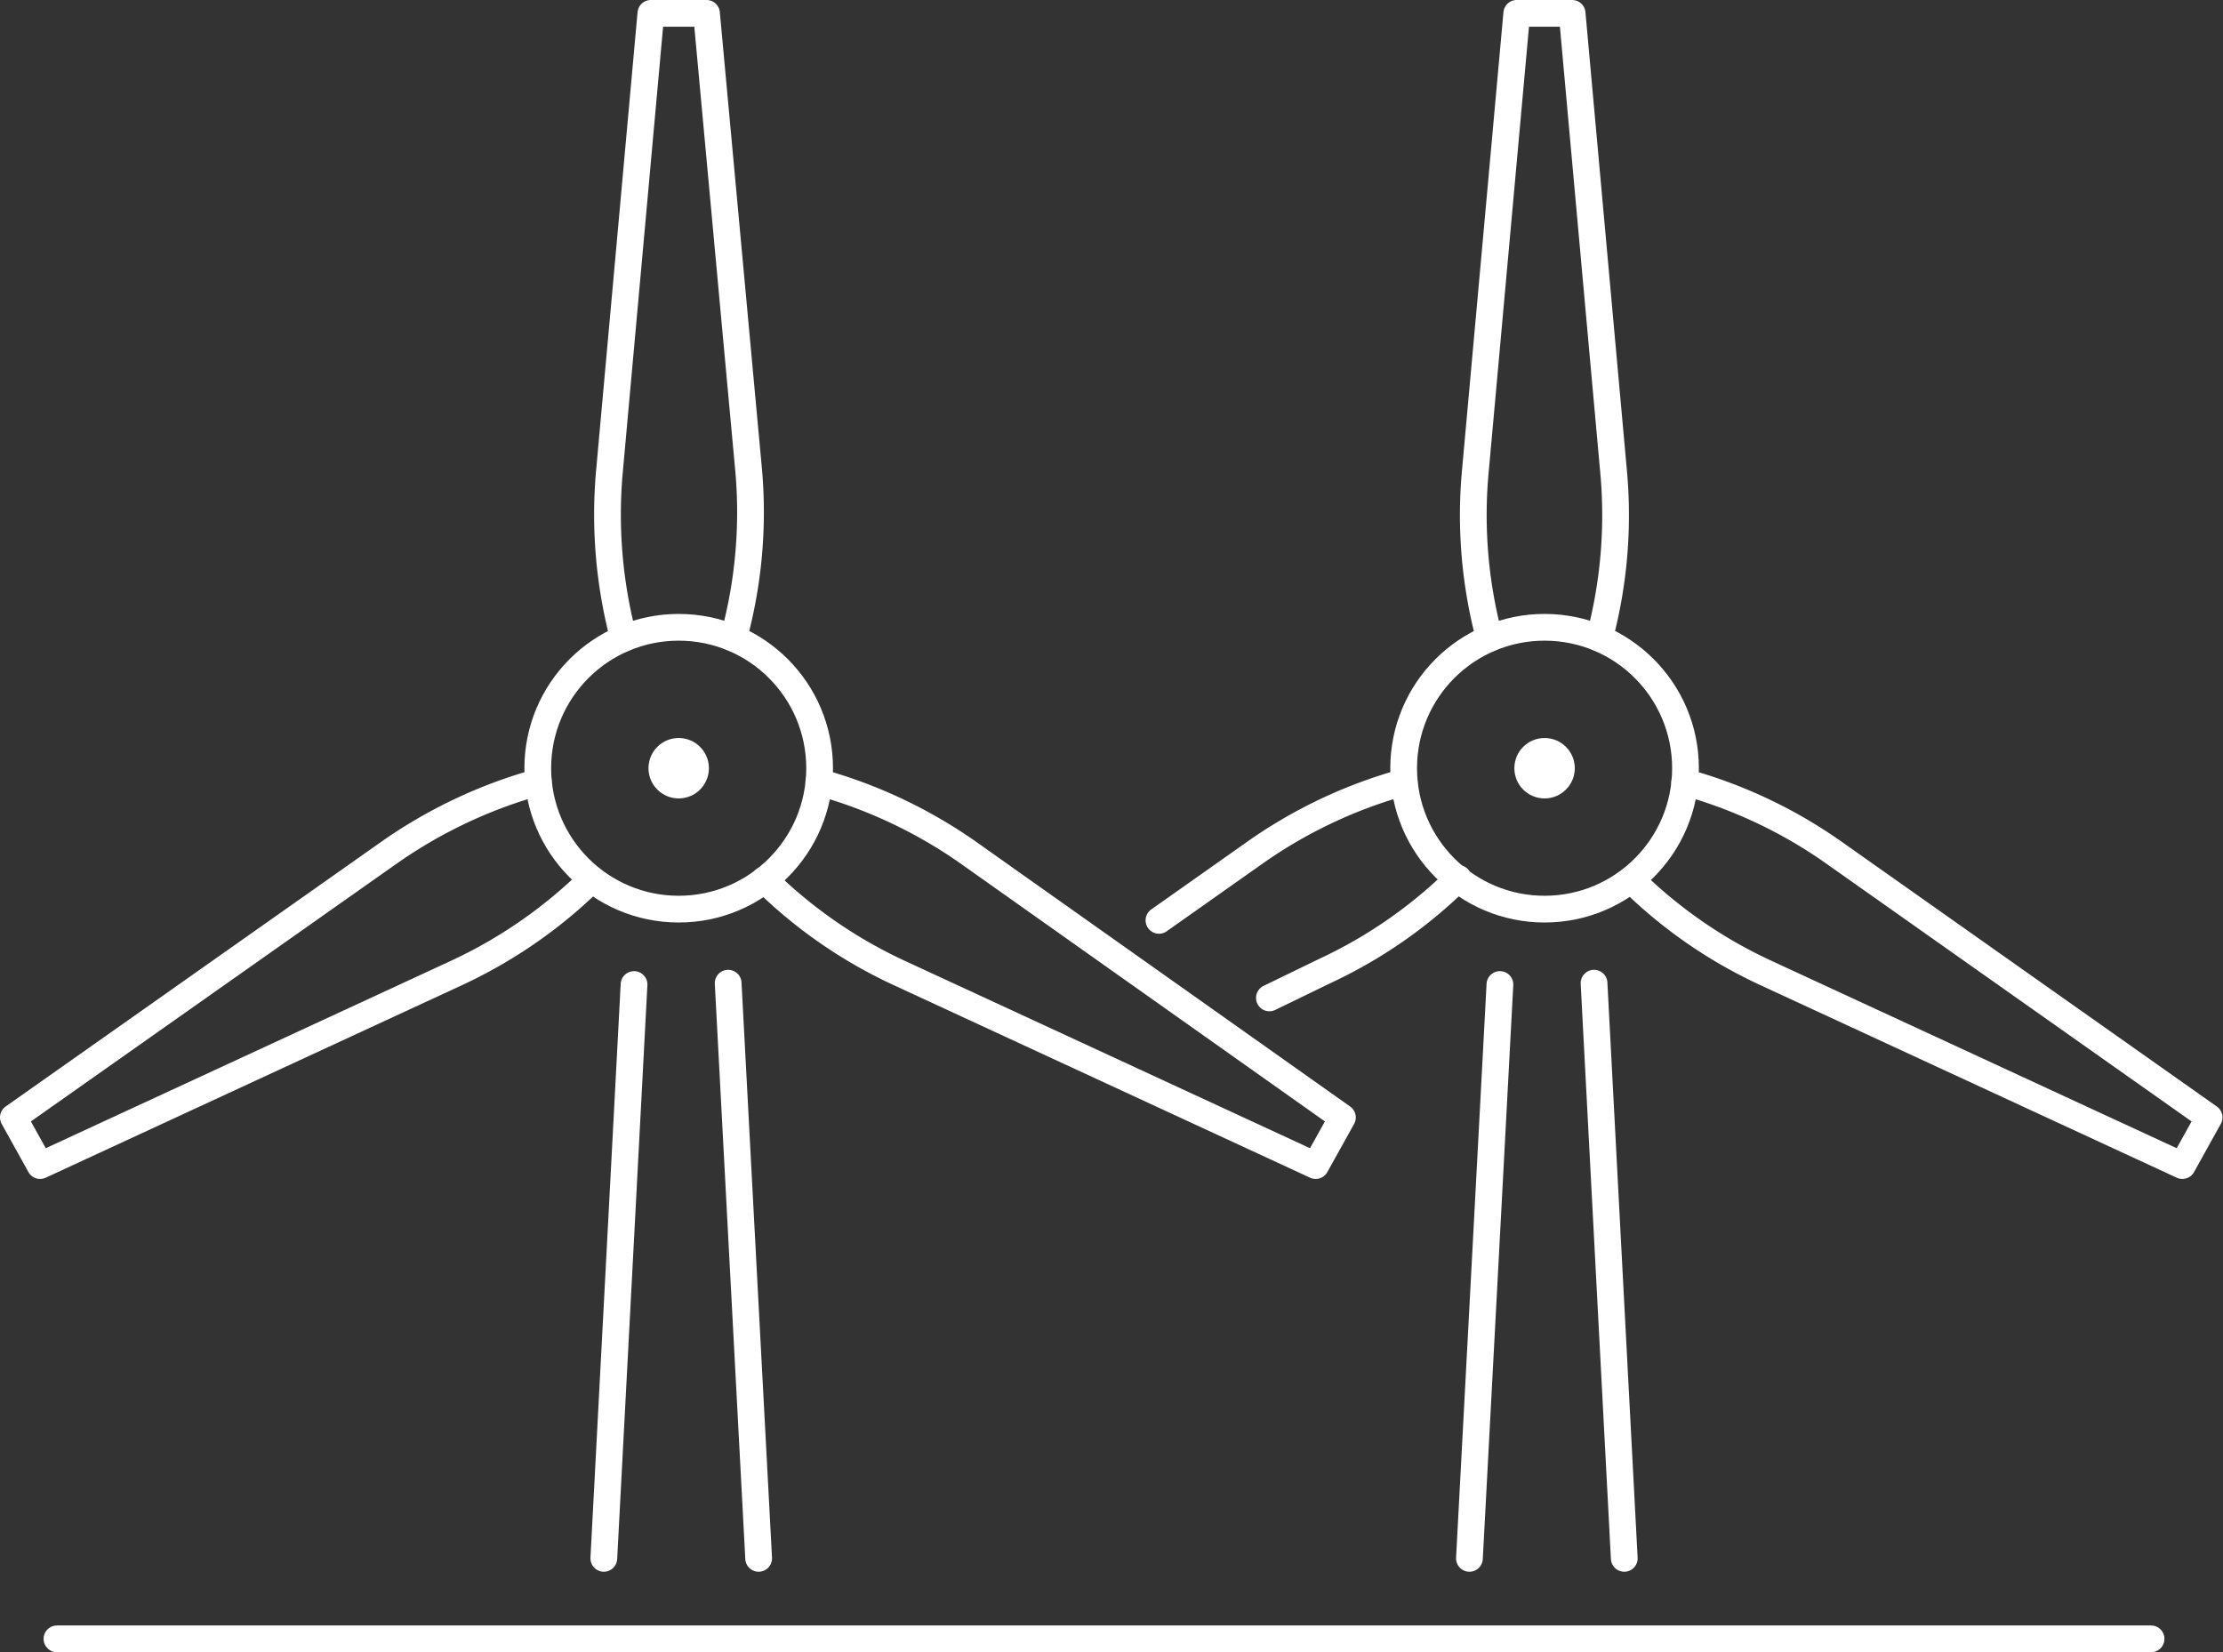 <svg xmlns="http://www.w3.org/2000/svg" viewBox="0 0 83.13 61.79"><rect x="0" y="0" width="83.13" height="61.79" fill="#333333" stroke="none"/><defs><style>.cls-1{fill:none;stroke:#fff;stroke-linecap:round;stroke-linejoin:round}.cls-2{fill:#fff}</style></defs><title>アセット 3</title><g id="レイヤー_2" data-name="レイヤー 2"><g id="レイヤー_7" data-name="レイヤー 7"><path class="cls-1" d="M2.13 61.29h78.31"/><circle class="cls-2" cx="57.76" cy="28.73" r="1.13"/><circle class="cls-1" cx="57.76" cy="28.73" r="5.27"/><path class="cls-1" d="M61 32.9a17.77 17.77 0 0 0 5 3.47l15.61 7.22 1-1.8-14.04-9.91A17.94 17.94 0 0 0 63 29.25m-15.53 8.07l2.06-1a17.77 17.77 0 0 0 5-3.47m-2.02-3.6a17.94 17.94 0 0 0-5.57 2.63l-3.6 2.54m16.47-10.55a17.82 17.82 0 0 0 .53-6.24L58.79.5h-2.07l-1.55 17.13a17.82 17.82 0 0 0 .53 6.24m.39 12.95l-1.14 21.46m5.79 0l-1.13-21.51"/><circle class="cls-2" cx="25.38" cy="28.73" r="1.13"/><circle class="cls-1" cx="25.38" cy="28.73" r="5.27"/><path class="cls-1" d="M28.59 32.9a17.83 17.83 0 0 0 5 3.47l15.61 7.22 1-1.8-14-9.91a18.09 18.09 0 0 0-5.58-2.63m-10.49 0a18.15 18.15 0 0 0-5.57 2.63L.5 41.79l1 1.8 15.61-7.22a18 18 0 0 0 5-3.47m5.32-9.03a17.81 17.81 0 0 0 .57-6.24L26.42.5h-2.08l-1.55 17.13a18.07 18.07 0 0 0 .53 6.24m.39 12.95l-1.13 21.46m5.79 0l-1.14-21.51"/></g></g></svg>